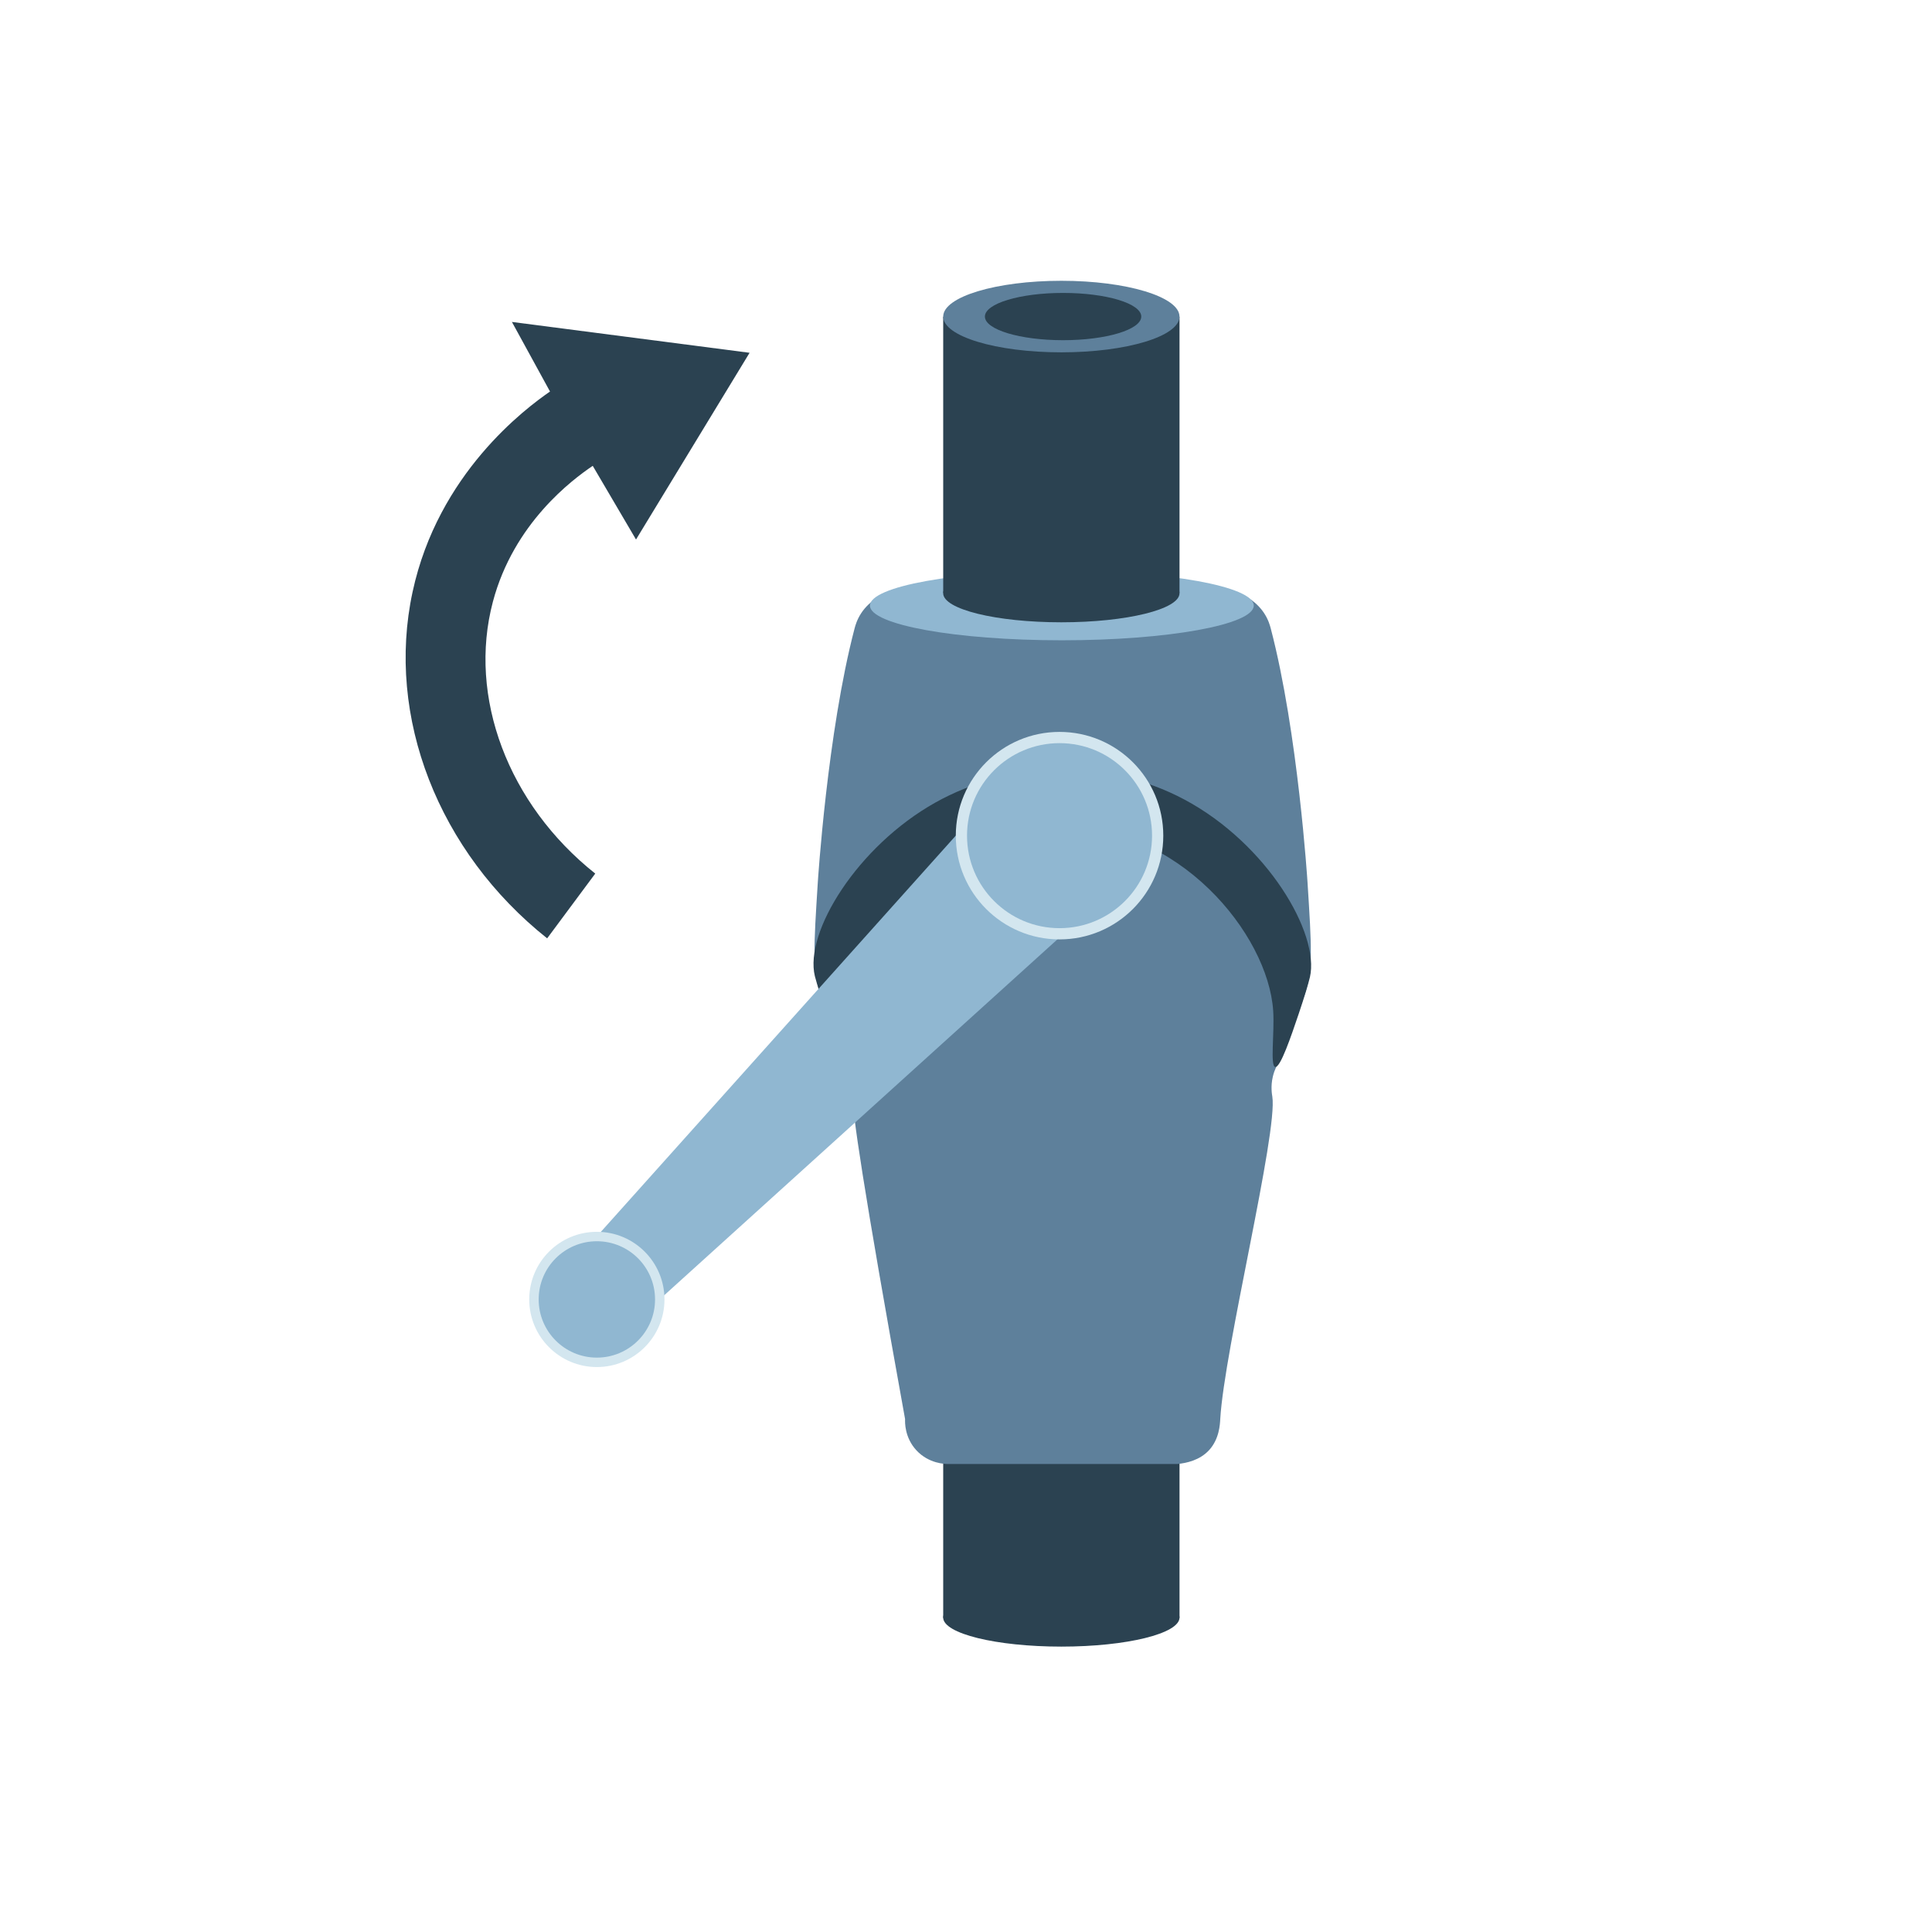 <?xml version="1.0" encoding="UTF-8"?>
<svg id="_x31_" xmlns="http://www.w3.org/2000/svg" viewBox="0 0 600 600">
  <defs>
    <style>
      .cls-1 {
        fill: #d3e6ef;
      }

      .cls-2 {
        fill: #2b4251;
      }

      .cls-3 {
        fill: #5e809b;
      }

      .cls-4 {
        fill: #90b7d1;
      }
    </style>
  </defs>
  <g>
    <rect class="cls-2" x="238.33" y="374.48" width="182.56" height="73.39" transform="translate(740.79 81.57) rotate(90)"/>
    <ellipse class="cls-2" cx="329.61" cy="502.34" rx="36.7" ry="9.03"/>
    <path class="cls-3" d="M294.4,454.66c-.83,0-5.95-.07-9.83-4.28-3.68-4-3.53-8.79-3.49-9.67-13.06-72.2-16.68-96.96-16.17-100.17.06-.39.59-2.98-.16-6.18-.54-2.28-1.49-3.85-1.74-4.28-1.57-2.64-3.74-8.74-8.08-20.92-2.74-7.68-2.21-15.26-.95-35.19,0,0,2.94-46.47,11.41-78.78.24-.9.73-2.73,2.06-4.76,5.27-8.03,17.25-9.27,25.52-9.19h74.1c8.27-.08,20.25,1.17,25.52,9.19,1.33,2.02,1.82,3.85,2.06,4.76,8.47,32.3,11.41,78.78,11.41,78.78,1.26,19.93,1.79,27.51-.95,35.19-4.35,12.19-6.52,18.28-8.08,20.92-.26.43-1.21,2-1.74,4.28-.73,3.09-.25,5.6-.16,6.18,1.77,11.09-14.93,78.6-16.17,100.17-.09,1.63-.28,6.2-3.49,9.67-2.88,3.11-6.96,4-9.83,4.28h-71.25Z"/>
    <ellipse class="cls-4" cx="329.77" cy="188.07" rx="59.6" ry="10.78"/>
    <path class="cls-2" d="M263.52,331.67c-1.47.09-3.43-5.96-7.29-18.07-.29-.91-2.65-8.33-3.17-10.46-3.3-13.63,13.25-40.35,37.41-53.89,23.1-12.95,53.16-13.85,77.35-.95,25.78,13.75,42.08,41.68,38.99,55.16-.39,1.71-1.92,6.78-3.49,11.41-2.4,7.08-5.68,16.77-7.29,16.48-1.63-.29-.18-10.58-.63-17.44-1.58-23.92-29.59-58.02-66.25-57.06-32.29.85-56.2,28.49-61.5,50.72-2.53,10.61-1.76,23.94-4.12,24.09Z"/>
    <rect class="cls-2" x="286.73" y="104.55" width="85.77" height="73.39" transform="translate(470.86 -188.37) rotate(90)"/>
    <ellipse class="cls-3" cx="329.61" cy="98.31" rx="36.69" ry="11.11"/>
    <ellipse class="cls-2" cx="330.15" cy="98.31" rx="24.28" ry="7.34"/>
    <ellipse class="cls-2" cx="329.61" cy="184.23" rx="36.7" ry="9.03"/>
  </g>
  <g>
    <polygon class="cls-4" points="297.43 258.84 329.67 290.57 193.57 413.76 175.12 395.38 297.43 258.84"/>
    <path class="cls-4" d="M297.5,264.11c-39.6,43.94-79.2,87.87-118.8,131.81,4.75,4.73,9.5,9.46,14.25,14.19,43.46-39.63,86.93-79.26,130.39-118.9-2.56-.41-10.66-2.02-17.48-9.16-6.85-7.17-8.08-15.37-8.36-17.95Z"/>
    <circle class="cls-1" cx="185.36" cy="403.55" r="21"/>
    <circle class="cls-1" cx="329.05" cy="259.52" r="32.22"/>
    <circle class="cls-4" cx="329.05" cy="259.52" r="28.73"/>
    <circle class="cls-4" cx="185.36" cy="403.55" r="18.07"/>
  </g>
  <path class="cls-2" d="M169.91,291.4c-33.76-26.84-50.15-68.75-41.78-107.58,7.93-36.81,35.13-57.01,42.68-62.23-3.94-7.2-7.89-14.41-11.83-21.61,24.6,3.19,49.21,6.38,73.81,9.58-11.76,19.33-23.51,38.66-35.27,57.99-4.48-7.63-8.96-15.26-13.44-22.88-6.41,4.33-24.55,17.85-31.01,42.21-7.83,29.51,4.69,62.9,31.79,84.42-4.98,6.71-9.96,13.42-14.94,20.12Z"/>
</svg>